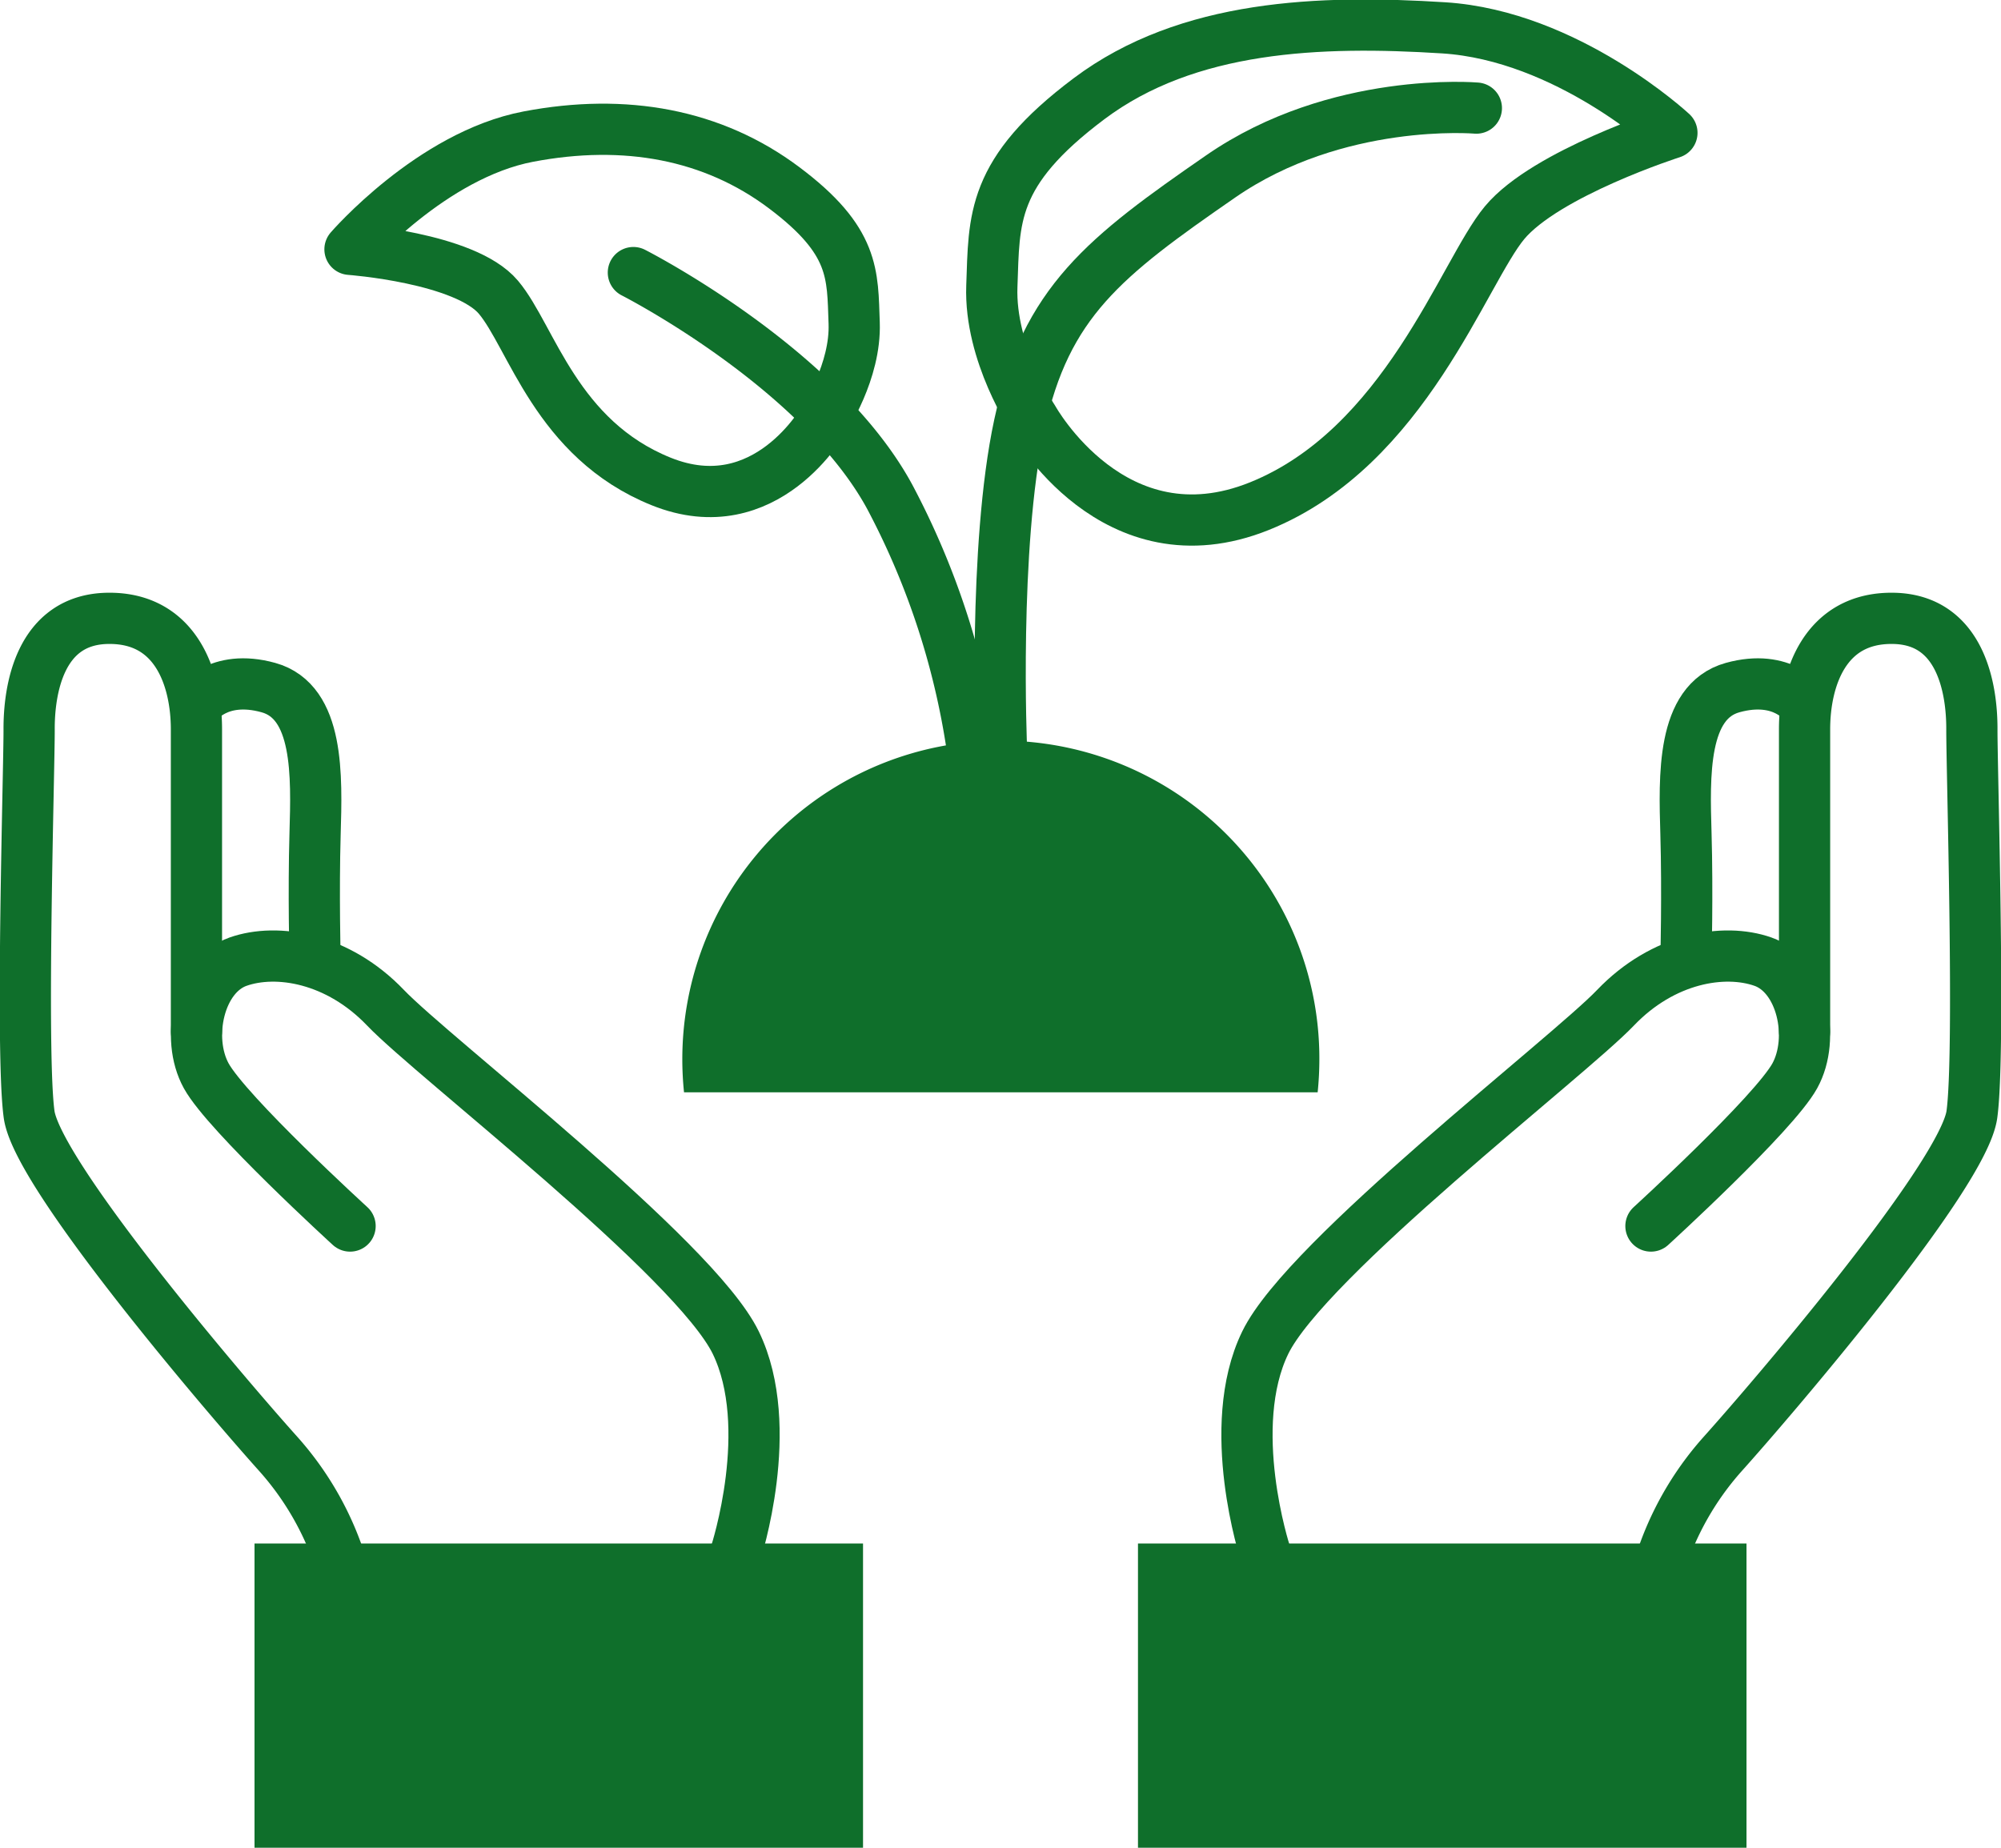 <svg xmlns="http://www.w3.org/2000/svg" width="234.382" height="216.443" viewBox="0 0 234.382 216.443"><g transform="translate(-4652.012 -1901.812)"><g transform="translate(4785.306 1974.244)"><rect width="71.277" height="35.639" transform="translate(0 108.373)" fill="#0f6f2b"/><path d="M4775.607,2072.152s-4.823-14.751,0-24.659,35.436-33.382,41.018-39.219,12.7-7.009,17.273-5.406,6.181,8.937,3.729,13.383-16.846,17.588-16.846,17.588" transform="translate(-4760.696 -1962.653)" fill="none" stroke="#0f6f2b" stroke-linecap="round" stroke-width="6"/><path d="M4816.633,2076.924a35.383,35.383,0,0,1,7.466-13.322c5.671-6.312,28.21-32.594,29.209-39.789s-.019-40.645,0-45.127-1.168-12.865-9.21-12.992-10.388,7.109-10.388,12.992v35.376" transform="translate(-4755.631 -1965.692)" fill="none" stroke="#0f6f2b" stroke-linecap="round" stroke-width="6"/><path d="M4832.441,1976s-2.478-3.629-8.424-1.979-5.662,10.34-5.463,17.136,0,14.839,0,14.839" transform="translate(-4754.368 -1965.908)" fill="none" stroke="#0f6f2b" stroke-width="6"/></g><g transform="translate(4654.984 1974.244)"><rect width="71.277" height="35.639" transform="translate(26.84 108.373)" fill="#0f6f2b"/><path d="M4836.625,2072.152s4.823-14.751,0-24.659-35.436-33.382-41.018-39.219-12.7-7.009-17.273-5.406-6.181,8.937-3.729,13.383,16.845,17.588,16.845,17.588" transform="translate(-4753.417 -1962.653)" fill="none" stroke="#0f6f2b" stroke-linecap="round" stroke-width="6"/><path d="M4853.748,2076.924a35.375,35.375,0,0,0-7.466-13.322c-5.671-6.312-28.209-32.594-29.209-39.789s.019-40.645,0-45.127,1.168-12.865,9.21-12.992,10.388,7.109,10.388,12.992v35.376" transform="translate(-4816.633 -1965.692)" fill="none" stroke="#0f6f2b" stroke-linecap="round" stroke-width="6"/><path d="M4818.474,1976s2.479-3.629,8.424-1.979,5.663,10.34,5.464,17.136,0,14.839,0,14.839" transform="translate(-4798.429 -1965.908)" fill="none" stroke="#0f6f2b" stroke-width="6"/></g><path d="M74.418,41.207H.2a37.884,37.884,0,0,1-.2-3.9A37.319,37.319,0,0,1,71.687,22.787a37.075,37.075,0,0,1,2.932,14.522,37.89,37.89,0,0,1-.2,3.9Z" transform="translate(4731.933 1988.556)" fill="#0f6f2b"/><path d="M4762.406,1944.893s9.436,17.083,26.5,10.205,23.861-27.373,28.7-33.19,19.607-10.535,19.607-10.535-12.247-11.384-26.732-12.3-29.978-.368-41.526,8.29-11.109,14.078-11.4,21.978S4762.406,1944.893,4762.406,1944.893Z" transform="translate(10.634 6)" fill="none" stroke="#0f6f2b" stroke-linejoin="round" stroke-width="6"/><path d="M4811.658,1932.089s-6.8,12.319-19.111,7.359-15.161-16.942-19.062-21.58-17.389-5.613-17.389-5.613,9.543-11.044,20.892-13.205,21.616-.266,29.945,5.978,8.011,10.151,8.22,15.848S4811.658,1932.089,4811.658,1932.089Z" transform="translate(-63.09 18.764)" fill="none" stroke="#0f6f2b" stroke-linejoin="round" stroke-width="6"/><path d="M4814.208,1907.49s-16.319-1.418-29.932,7.992-20.5,14.719-23.6,29.1-2.09,37.971-2.09,37.971" transform="translate(10.734 6.985)" fill="none" stroke="#0f6f2b" stroke-linecap="round" stroke-width="6"/><path d="M4719.854,1924.006s21.743,11.048,30.007,26.228a91.007,91.007,0,0,1,9.844,30.6" transform="translate(6.347 9.737)" fill="none" stroke="#0f6f2b" stroke-linecap="round" stroke-width="6"/></g></svg>